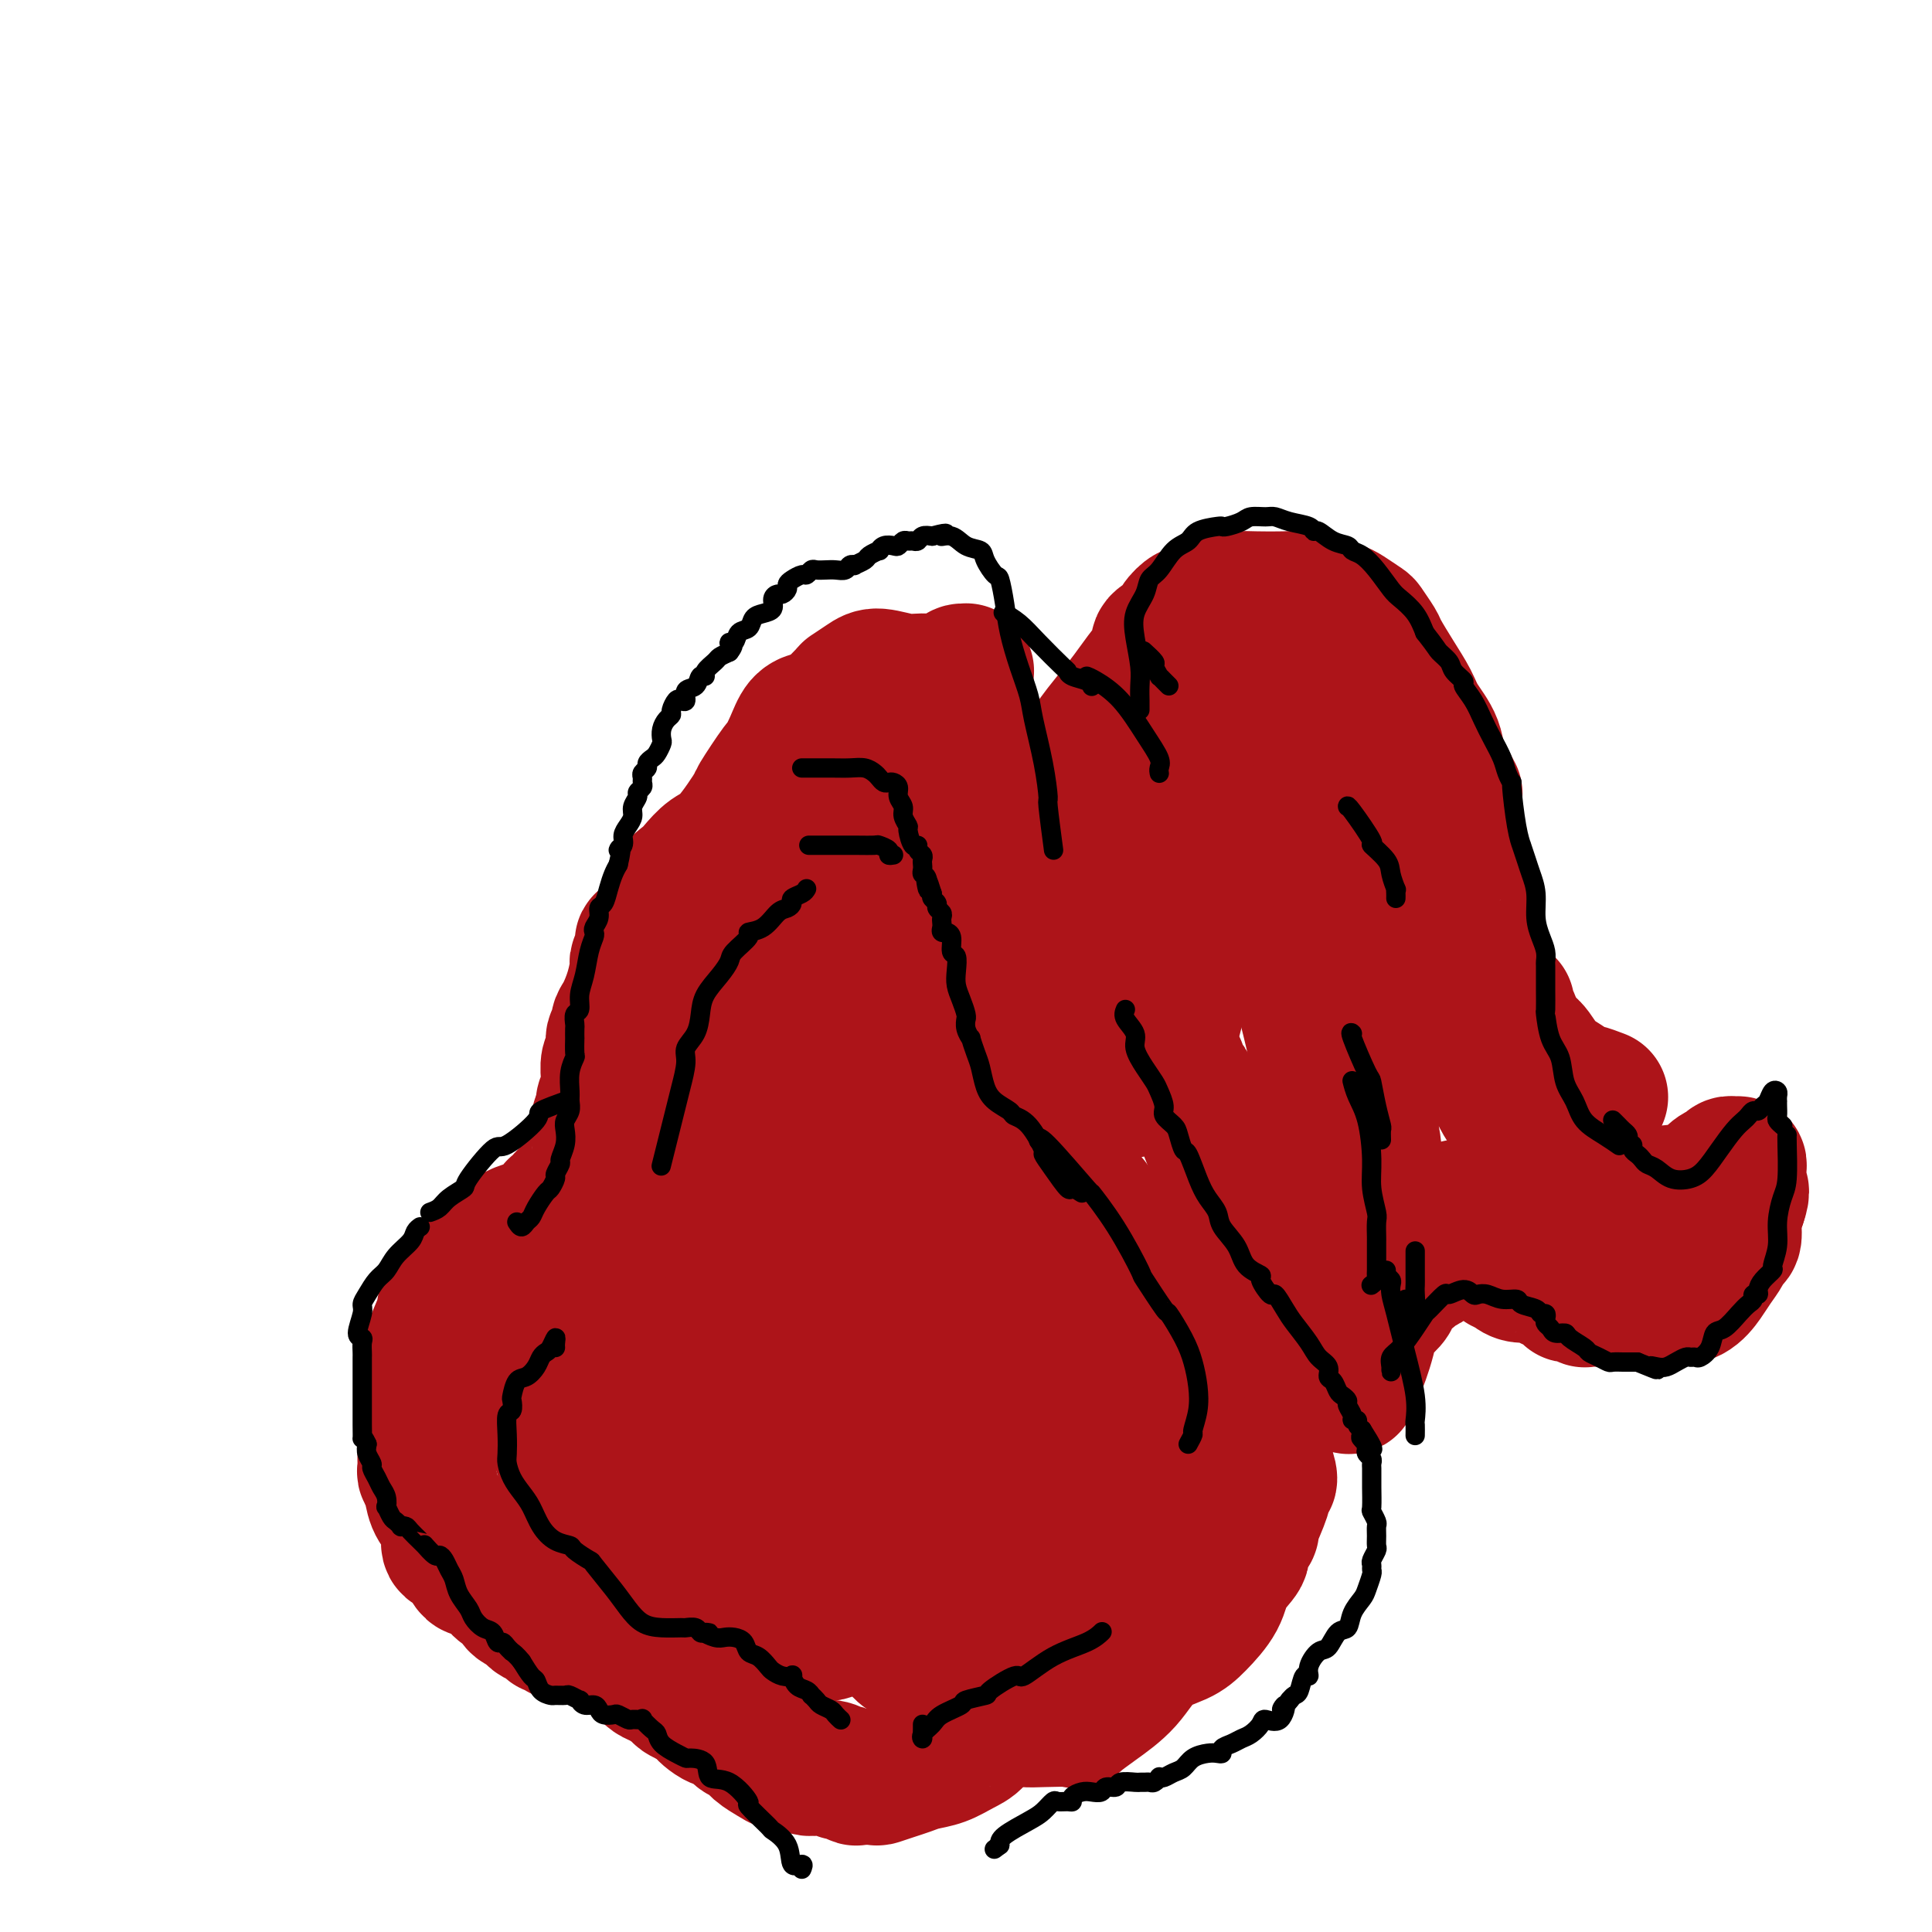 <svg viewBox='0 0 400 400' version='1.1' xmlns='http://www.w3.org/2000/svg' xmlns:xlink='http://www.w3.org/1999/xlink'><g fill='none' stroke='rgb(173,20,25)' stroke-width='28' stroke-linecap='round' stroke-linejoin='round'><path d='M166,158c0.873,-0.137 1.746,-0.274 2,-1c0.254,-0.726 -0.112,-2.041 0,-3c0.112,-0.959 0.704,-1.563 1,-2c0.296,-0.437 0.298,-0.709 0,-1c-0.298,-0.291 -0.897,-0.602 -1,-1c-0.103,-0.398 0.288,-0.883 0,-1c-0.288,-0.117 -1.255,0.135 -2,1c-0.745,0.865 -1.267,2.345 -2,4c-0.733,1.655 -1.676,3.487 -2,4c-0.324,0.513 -0.029,-0.292 -1,1c-0.971,1.292 -3.209,4.682 -4,6c-0.791,1.318 -0.136,0.565 -1,2c-0.864,1.435 -3.246,5.057 -5,7c-1.754,1.943 -2.878,2.208 -4,3c-1.122,0.792 -2.241,2.113 -3,3c-0.759,0.887 -1.159,1.342 -2,2c-0.841,0.658 -2.124,1.520 -3,3c-0.876,1.480 -1.344,3.579 -2,5c-0.656,1.421 -1.500,2.164 -2,3c-0.500,0.836 -0.655,1.765 -1,2c-0.345,0.235 -0.879,-0.224 -1,0c-0.121,0.224 0.171,1.131 0,2c-0.171,0.869 -0.806,1.699 -1,2c-0.194,0.301 0.054,0.074 0,1c-0.054,0.926 -0.411,3.006 -1,5c-0.589,1.994 -1.411,3.903 -2,5c-0.589,1.097 -0.946,1.381 -1,2c-0.054,0.619 0.196,1.574 0,2c-0.196,0.426 -0.837,0.323 -1,1c-0.163,0.677 0.154,2.135 0,3c-0.154,0.865 -0.777,1.138 -1,2c-0.223,0.862 -0.046,2.314 0,3c0.046,0.686 -0.039,0.607 0,1c0.039,0.393 0.203,1.260 0,2c-0.203,0.740 -0.772,1.354 -1,2c-0.228,0.646 -0.114,1.323 0,2'/><path d='M125,230c-1.177,5.897 -0.119,3.139 0,2c0.119,-1.139 -0.700,-0.658 -1,0c-0.300,0.658 -0.083,1.493 0,2c0.083,0.507 0.030,0.687 0,1c-0.030,0.313 -0.036,0.760 0,1c0.036,0.240 0.115,0.274 0,1c-0.115,0.726 -0.425,2.145 -1,3c-0.575,0.855 -1.415,1.145 -2,2c-0.585,0.855 -0.916,2.275 -1,3c-0.084,0.725 0.079,0.754 0,1c-0.079,0.246 -0.400,0.710 -1,1c-0.600,0.290 -1.480,0.406 -2,1c-0.520,0.594 -0.681,1.664 -1,2c-0.319,0.336 -0.797,-0.064 -1,0c-0.203,0.064 -0.132,0.591 0,1c0.132,0.409 0.325,0.701 0,1c-0.325,0.299 -1.169,0.604 -2,1c-0.831,0.396 -1.648,0.884 -2,1c-0.352,0.116 -0.240,-0.140 -1,0c-0.760,0.140 -2.393,0.675 -3,1c-0.607,0.325 -0.189,0.440 -1,1c-0.811,0.560 -2.850,1.566 -4,2c-1.150,0.434 -1.412,0.296 -2,1c-0.588,0.704 -1.501,2.248 -2,3c-0.499,0.752 -0.583,0.710 -1,1c-0.417,0.290 -1.168,0.911 -2,2c-0.832,1.089 -1.745,2.646 -2,3c-0.255,0.354 0.148,-0.494 0,0c-0.148,0.494 -0.849,2.332 -1,3c-0.151,0.668 0.247,0.166 0,1c-0.247,0.834 -1.138,3.002 -2,5c-0.862,1.998 -1.695,3.825 -2,5c-0.305,1.175 -0.082,1.696 0,3c0.082,1.304 0.022,3.389 0,5c-0.022,1.611 -0.006,2.746 0,4c0.006,1.254 0.003,2.627 0,4'/><path d='M88,298c-0.004,3.271 -0.013,3.449 0,4c0.013,0.551 0.048,1.473 0,2c-0.048,0.527 -0.181,0.657 0,1c0.181,0.343 0.674,0.898 1,2c0.326,1.102 0.485,2.752 1,4c0.515,1.248 1.384,2.096 2,3c0.616,0.904 0.977,1.864 1,3c0.023,1.136 -0.294,2.446 0,3c0.294,0.554 1.199,0.350 2,1c0.801,0.650 1.499,2.153 2,3c0.501,0.847 0.807,1.038 1,1c0.193,-0.038 0.274,-0.305 1,0c0.726,0.305 2.096,1.181 3,2c0.904,0.819 1.342,1.581 2,2c0.658,0.419 1.537,0.493 2,1c0.463,0.507 0.509,1.445 1,2c0.491,0.555 1.427,0.727 2,1c0.573,0.273 0.783,0.646 1,1c0.217,0.354 0.440,0.687 1,1c0.560,0.313 1.458,0.606 2,1c0.542,0.394 0.729,0.889 1,1c0.271,0.111 0.625,-0.164 1,0c0.375,0.164 0.770,0.765 1,1c0.230,0.235 0.293,0.104 1,0c0.707,-0.104 2.057,-0.182 3,0c0.943,0.182 1.478,0.626 2,1c0.522,0.374 1.032,0.680 2,1c0.968,0.320 2.395,0.653 3,1c0.605,0.347 0.387,0.708 1,1c0.613,0.292 2.056,0.516 3,1c0.944,0.484 1.390,1.229 2,2c0.610,0.771 1.384,1.568 2,2c0.616,0.432 1.072,0.497 2,1c0.928,0.503 2.327,1.443 3,2c0.673,0.557 0.621,0.731 1,1c0.379,0.269 1.190,0.635 2,1'/><path d='M143,352c7.716,4.671 4.007,2.350 3,2c-1.007,-0.350 0.688,1.271 2,2c1.312,0.729 2.242,0.566 3,1c0.758,0.434 1.344,1.465 2,2c0.656,0.535 1.382,0.573 2,1c0.618,0.427 1.128,1.242 2,2c0.872,0.758 2.105,1.457 3,2c0.895,0.543 1.450,0.929 2,1c0.550,0.071 1.093,-0.173 2,0c0.907,0.173 2.178,0.763 3,1c0.822,0.237 1.194,0.120 2,0c0.806,-0.120 2.045,-0.242 3,0c0.955,0.242 1.626,0.849 2,1c0.374,0.151 0.452,-0.155 1,0c0.548,0.155 1.567,0.771 2,1c0.433,0.229 0.279,0.073 1,0c0.721,-0.073 2.317,-0.061 3,0c0.683,0.061 0.454,0.172 1,0c0.546,-0.172 1.868,-0.627 3,-1c1.132,-0.373 2.075,-0.665 3,-1c0.925,-0.335 1.832,-0.713 3,-1c1.168,-0.287 2.597,-0.484 4,-1c1.403,-0.516 2.781,-1.353 4,-2c1.219,-0.647 2.278,-1.106 3,-2c0.722,-0.894 1.108,-2.225 2,-3c0.892,-0.775 2.290,-0.995 3,-1c0.710,-0.005 0.734,0.206 1,0c0.266,-0.206 0.776,-0.829 1,-1c0.224,-0.171 0.163,0.111 1,0c0.837,-0.111 2.573,-0.614 3,-1c0.427,-0.386 -0.455,-0.654 0,-1c0.455,-0.346 2.248,-0.769 3,-1c0.752,-0.231 0.462,-0.271 1,-1c0.538,-0.729 1.904,-2.148 3,-3c1.096,-0.852 1.923,-1.135 3,-2c1.077,-0.865 2.405,-2.310 3,-3c0.595,-0.690 0.456,-0.626 1,-1c0.544,-0.374 1.772,-1.187 3,-2'/><path d='M230,340c5.201,-3.963 2.702,-2.872 2,-3c-0.702,-0.128 0.393,-1.476 1,-2c0.607,-0.524 0.726,-0.223 1,-1c0.274,-0.777 0.702,-2.631 1,-4c0.298,-1.369 0.465,-2.253 1,-3c0.535,-0.747 1.438,-1.357 2,-2c0.562,-0.643 0.782,-1.318 1,-2c0.218,-0.682 0.433,-1.369 1,-2c0.567,-0.631 1.487,-1.206 2,-2c0.513,-0.794 0.618,-1.809 1,-3c0.382,-1.191 1.042,-2.560 1,-4c-0.042,-1.440 -0.784,-2.951 -1,-4c-0.216,-1.049 0.094,-1.634 0,-2c-0.094,-0.366 -0.593,-0.512 -1,-1c-0.407,-0.488 -0.724,-1.317 -1,-2c-0.276,-0.683 -0.513,-1.219 -1,-2c-0.487,-0.781 -1.225,-1.805 -2,-3c-0.775,-1.195 -1.589,-2.560 -2,-4c-0.411,-1.440 -0.421,-2.954 -1,-4c-0.579,-1.046 -1.727,-1.623 -2,-2c-0.273,-0.377 0.327,-0.553 0,-1c-0.327,-0.447 -1.583,-1.164 -2,-2c-0.417,-0.836 0.006,-1.789 0,-2c-0.006,-0.211 -0.439,0.320 -1,0c-0.561,-0.320 -1.249,-1.492 -2,-2c-0.751,-0.508 -1.563,-0.352 -2,-1c-0.437,-0.648 -0.498,-2.099 -1,-3c-0.502,-0.901 -1.444,-1.253 -2,-2c-0.556,-0.747 -0.726,-1.888 -1,-3c-0.274,-1.112 -0.651,-2.194 -1,-3c-0.349,-0.806 -0.671,-1.337 -1,-2c-0.329,-0.663 -0.666,-1.460 -1,-2c-0.334,-0.540 -0.667,-0.825 -1,-1c-0.333,-0.175 -0.667,-0.239 -1,-1c-0.333,-0.761 -0.667,-2.217 -1,-3c-0.333,-0.783 -0.667,-0.891 -1,-1'/><path d='M215,259c-3.046,-4.927 -0.661,-1.744 0,-1c0.661,0.744 -0.400,-0.952 -1,-2c-0.600,-1.048 -0.738,-1.447 -1,-2c-0.262,-0.553 -0.648,-1.261 -1,-2c-0.352,-0.739 -0.669,-1.508 -1,-2c-0.331,-0.492 -0.676,-0.706 -1,-1c-0.324,-0.294 -0.626,-0.668 -1,-1c-0.374,-0.332 -0.820,-0.624 -1,-1c-0.180,-0.376 -0.095,-0.838 0,-1c0.095,-0.162 0.199,-0.024 0,0c-0.199,0.024 -0.701,-0.066 -1,-1c-0.299,-0.934 -0.396,-2.711 -1,-4c-0.604,-1.289 -1.716,-2.088 -2,-3c-0.284,-0.912 0.260,-1.936 0,-3c-0.260,-1.064 -1.324,-2.166 -2,-3c-0.676,-0.834 -0.966,-1.399 -1,-2c-0.034,-0.601 0.187,-1.239 0,-2c-0.187,-0.761 -0.782,-1.644 -1,-2c-0.218,-0.356 -0.058,-0.183 0,-1c0.058,-0.817 0.015,-2.623 0,-4c-0.015,-1.377 -0.003,-2.324 0,-3c0.003,-0.676 -0.003,-1.081 0,-2c0.003,-0.919 0.015,-2.352 0,-3c-0.015,-0.648 -0.057,-0.511 0,-1c0.057,-0.489 0.212,-1.602 0,-3c-0.212,-1.398 -0.793,-3.079 -1,-5c-0.207,-1.921 -0.041,-4.081 0,-6c0.041,-1.919 -0.041,-3.597 0,-5c0.041,-1.403 0.207,-2.532 0,-4c-0.207,-1.468 -0.788,-3.277 -1,-5c-0.212,-1.723 -0.056,-3.361 0,-4c0.056,-0.639 0.011,-0.277 0,-1c-0.011,-0.723 0.011,-2.529 0,-4c-0.011,-1.471 -0.056,-2.606 0,-3c0.056,-0.394 0.214,-0.046 0,-1c-0.214,-0.954 -0.801,-3.209 -1,-4c-0.199,-0.791 -0.012,-0.118 0,-1c0.012,-0.882 -0.151,-3.319 0,-5c0.151,-1.681 0.618,-2.606 1,-4c0.382,-1.394 0.681,-3.255 1,-5c0.319,-1.745 0.660,-3.372 1,-5'/><path d='M200,147c0.464,-3.741 0.124,-3.092 0,-3c-0.124,0.092 -0.034,-0.371 0,-1c0.034,-0.629 0.010,-1.422 0,-2c-0.010,-0.578 -0.006,-0.940 0,-1c0.006,-0.060 0.014,0.183 0,0c-0.014,-0.183 -0.050,-0.791 0,-1c0.050,-0.209 0.187,-0.018 0,0c-0.187,0.018 -0.698,-0.138 -1,0c-0.302,0.138 -0.395,0.569 -1,1c-0.605,0.431 -1.722,0.863 -3,1c-1.278,0.137 -2.718,-0.022 -4,0c-1.282,0.022 -2.406,0.226 -4,0c-1.594,-0.226 -3.658,-0.882 -5,-1c-1.342,-0.118 -1.963,0.302 -3,1c-1.037,0.698 -2.490,1.674 -3,2c-0.510,0.326 -0.075,0.003 -1,1c-0.925,0.997 -3.208,3.314 -4,4c-0.792,0.686 -0.091,-0.260 -1,1c-0.909,1.260 -3.427,4.727 -5,7c-1.573,2.273 -2.201,3.352 -3,5c-0.799,1.648 -1.768,3.864 -3,6c-1.232,2.136 -2.725,4.193 -4,6c-1.275,1.807 -2.331,3.364 -3,5c-0.669,1.636 -0.950,3.350 -2,6c-1.050,2.650 -2.869,6.236 -4,9c-1.131,2.764 -1.574,4.706 -2,7c-0.426,2.294 -0.836,4.941 -1,6c-0.164,1.059 -0.082,0.529 0,0'/><path d='M205,206c0.196,0.226 0.392,0.453 1,0c0.608,-0.453 1.627,-1.585 2,-3c0.373,-1.415 0.100,-3.112 0,-4c-0.100,-0.888 -0.029,-0.968 0,-1c0.029,-0.032 0.014,-0.016 0,0'/><path d='M204,182c0.008,-0.748 0.016,-1.496 0,-2c-0.016,-0.504 -0.057,-0.765 0,0c0.057,0.765 0.211,2.557 0,4c-0.211,1.443 -0.789,2.536 -1,4c-0.211,1.464 -0.056,3.299 0,4c0.056,0.701 0.014,0.268 0,1c-0.014,0.732 0.000,2.631 0,5c-0.000,2.369 -0.015,5.210 0,8c0.015,2.790 0.060,5.528 1,8c0.940,2.472 2.776,4.676 4,7c1.224,2.324 1.837,4.767 3,7c1.163,2.233 2.878,4.256 4,6c1.122,1.744 1.652,3.211 3,5c1.348,1.789 3.514,3.902 4,5c0.486,1.098 -0.709,1.181 0,2c0.709,0.819 3.323,2.375 4,3c0.677,0.625 -0.584,0.320 0,1c0.584,0.680 3.014,2.345 4,3c0.986,0.655 0.528,0.301 1,1c0.472,0.699 1.873,2.452 3,4c1.127,1.548 1.982,2.893 3,4c1.018,1.107 2.201,1.978 3,3c0.799,1.022 1.213,2.195 2,3c0.787,0.805 1.947,1.242 3,2c1.053,0.758 1.998,1.835 3,3c1.002,1.165 2.061,2.416 3,4c0.939,1.584 1.757,3.500 2,4c0.243,0.500 -0.089,-0.414 0,0c0.089,0.414 0.600,2.158 1,3c0.400,0.842 0.688,0.783 1,1c0.312,0.217 0.647,0.711 1,1c0.353,0.289 0.724,0.373 1,1c0.276,0.627 0.455,1.797 1,3c0.545,1.203 1.454,2.439 2,4c0.546,1.561 0.727,3.446 1,5c0.273,1.554 0.636,2.777 1,4'/><path d='M262,303c1.695,4.685 0.432,3.396 0,3c-0.432,-0.396 -0.033,0.100 0,1c0.033,0.900 -0.300,2.203 -1,4c-0.700,1.797 -1.767,4.086 -2,5c-0.233,0.914 0.368,0.452 0,1c-0.368,0.548 -1.705,2.107 -2,3c-0.295,0.893 0.450,1.121 0,2c-0.450,0.879 -2.097,2.410 -3,4c-0.903,1.590 -1.061,3.239 -2,5c-0.939,1.761 -2.659,3.633 -4,5c-1.341,1.367 -2.304,2.230 -4,3c-1.696,0.770 -4.123,1.446 -6,3c-1.877,1.554 -3.202,3.985 -5,6c-1.798,2.015 -4.069,3.612 -6,5c-1.931,1.388 -3.523,2.566 -4,3c-0.477,0.434 0.159,0.123 -1,0c-1.159,-0.123 -4.115,-0.057 -6,0c-1.885,0.057 -2.701,0.107 -4,0c-1.299,-0.107 -3.083,-0.369 -4,-1c-0.917,-0.631 -0.967,-1.630 -1,-3c-0.033,-1.370 -0.048,-3.111 1,-5c1.048,-1.889 3.158,-3.926 5,-6c1.842,-2.074 3.417,-4.183 4,-5c0.583,-0.817 0.175,-0.340 2,-2c1.825,-1.660 5.883,-5.456 9,-9c3.117,-3.544 5.294,-6.834 6,-8c0.706,-1.166 -0.058,-0.207 1,-2c1.058,-1.793 3.936,-6.339 5,-8c1.064,-1.661 0.312,-0.439 0,-1c-0.312,-0.561 -0.183,-2.907 0,-4c0.183,-1.093 0.422,-0.933 0,-1c-0.422,-0.067 -1.504,-0.360 -3,0c-1.496,0.360 -3.406,1.372 -6,4c-2.594,2.628 -5.872,6.872 -9,11c-3.128,4.128 -6.105,8.141 -10,12c-3.895,3.859 -8.710,7.564 -12,10c-3.290,2.436 -5.057,3.601 -7,4c-1.943,0.399 -4.062,0.030 -5,0c-0.938,-0.030 -0.697,0.277 -1,0c-0.303,-0.277 -1.152,-1.139 -2,-2'/><path d='M185,340c-1.175,-1.284 -0.112,-3.495 2,-7c2.112,-3.505 5.272,-8.305 8,-13c2.728,-4.695 5.022,-9.287 8,-14c2.978,-4.713 6.640,-9.549 10,-14c3.360,-4.451 6.418,-8.516 8,-11c1.582,-2.484 1.689,-3.385 1,-3c-0.689,0.385 -2.175,2.056 -4,5c-1.825,2.944 -3.990,7.159 -5,9c-1.010,1.841 -0.866,1.307 -3,4c-2.134,2.693 -6.545,8.614 -8,11c-1.455,2.386 0.048,1.238 -2,4c-2.048,2.762 -7.647,9.433 -12,14c-4.353,4.567 -7.461,7.031 -10,9c-2.539,1.969 -4.511,3.443 -6,4c-1.489,0.557 -2.496,0.197 -3,-1c-0.504,-1.197 -0.505,-3.231 0,-6c0.505,-2.769 1.514,-6.275 3,-10c1.486,-3.725 3.447,-7.671 4,-9c0.553,-1.329 -0.303,-0.042 1,-3c1.303,-2.958 4.766,-10.163 6,-13c1.234,-2.837 0.239,-1.307 2,-5c1.761,-3.693 6.276,-12.610 8,-16c1.724,-3.390 0.655,-1.254 2,-5c1.345,-3.746 5.103,-13.373 7,-20c1.897,-6.627 1.932,-10.252 2,-13c0.068,-2.748 0.169,-4.617 -1,-5c-1.169,-0.383 -3.606,0.722 -6,3c-2.394,2.278 -4.743,5.730 -8,10c-3.257,4.270 -7.422,9.360 -12,15c-4.578,5.640 -9.568,11.831 -13,17c-3.432,5.169 -5.305,9.318 -7,13c-1.695,3.682 -3.213,6.899 -4,8c-0.787,1.101 -0.843,0.088 -1,0c-0.157,-0.088 -0.413,0.750 0,-1c0.413,-1.750 1.496,-6.086 3,-10c1.504,-3.914 3.430,-7.404 5,-12c1.570,-4.596 2.785,-10.298 4,-16'/><path d='M164,259c2.686,-9.943 3.900,-15.299 6,-22c2.100,-6.701 5.085,-14.746 7,-21c1.915,-6.254 2.758,-10.716 3,-13c0.242,-2.284 -0.119,-2.391 0,-4c0.119,-1.609 0.718,-4.719 1,-6c0.282,-1.281 0.246,-0.734 0,-1c-0.246,-0.266 -0.701,-1.346 -1,-2c-0.299,-0.654 -0.443,-0.884 -1,0c-0.557,0.884 -1.526,2.882 -3,6c-1.474,3.118 -3.454,7.358 -6,13c-2.546,5.642 -5.660,12.687 -9,19c-3.340,6.313 -6.906,11.896 -10,18c-3.094,6.104 -5.715,12.730 -8,17c-2.285,4.270 -4.233,6.184 -6,9c-1.767,2.816 -3.352,6.532 -5,9c-1.648,2.468 -3.357,3.686 -4,4c-0.643,0.314 -0.219,-0.275 0,0c0.219,0.275 0.234,1.415 0,2c-0.234,0.585 -0.718,0.615 0,0c0.718,-0.615 2.636,-1.876 4,-4c1.364,-2.124 2.172,-5.110 3,-7c0.828,-1.890 1.675,-2.682 2,-4c0.325,-1.318 0.129,-3.160 0,-4c-0.129,-0.840 -0.192,-0.676 -1,1c-0.808,1.676 -2.360,4.864 -3,6c-0.640,1.136 -0.368,0.221 -1,2c-0.632,1.779 -2.169,6.252 -3,8c-0.831,1.748 -0.958,0.769 -1,2c-0.042,1.231 -0.001,4.670 0,7c0.001,2.330 -0.038,3.550 1,4c1.038,0.450 3.154,0.128 4,0c0.846,-0.128 0.423,-0.064 0,0'/><path d='M204,170c0.361,-0.032 0.722,-0.064 1,0c0.278,0.064 0.474,0.223 1,1c0.526,0.777 1.381,2.173 2,3c0.619,0.827 1.000,1.085 2,2c1.000,0.915 2.618,2.487 3,3c0.382,0.513 -0.471,-0.034 0,0c0.471,0.034 2.267,0.649 3,1c0.733,0.351 0.405,0.439 1,1c0.595,0.561 2.115,1.595 3,2c0.885,0.405 1.134,0.181 2,1c0.866,0.819 2.348,2.682 4,5c1.652,2.318 3.473,5.090 5,8c1.527,2.910 2.759,5.959 4,9c1.241,3.041 2.492,6.073 4,9c1.508,2.927 3.272,5.747 5,8c1.728,2.253 3.418,3.939 4,5c0.582,1.061 0.055,1.496 1,3c0.945,1.504 3.361,4.075 4,5c0.639,0.925 -0.499,0.202 0,2c0.499,1.798 2.634,6.116 4,9c1.366,2.884 1.963,4.333 2,5c0.037,0.667 -0.484,0.554 0,2c0.484,1.446 1.975,4.453 3,7c1.025,2.547 1.585,4.634 2,6c0.415,1.366 0.685,2.012 1,3c0.315,0.988 0.673,2.317 1,4c0.327,1.683 0.621,3.719 1,5c0.379,1.281 0.843,1.806 1,2c0.157,0.194 0.007,0.058 0,0c-0.007,-0.058 0.130,-0.038 0,0c-0.130,0.038 -0.526,0.095 -1,-1c-0.474,-1.095 -1.024,-3.340 -1,-4c0.024,-0.660 0.622,0.265 0,-1c-0.622,-1.265 -2.466,-4.721 -4,-8c-1.534,-3.279 -2.759,-6.383 -4,-10c-1.241,-3.617 -2.497,-7.748 -4,-12c-1.503,-4.252 -3.251,-8.626 -5,-13'/><path d='M249,232c-3.343,-8.767 -2.700,-7.185 -3,-7c-0.300,0.185 -1.542,-1.027 -2,-2c-0.458,-0.973 -0.131,-1.707 0,-2c0.131,-0.293 0.065,-0.147 0,0'/><path d='M218,177c0.309,1.250 0.619,2.499 1,3c0.381,0.501 0.834,0.252 1,0c0.166,-0.252 0.044,-0.509 0,-1c-0.044,-0.491 -0.012,-1.217 0,-2c0.012,-0.783 0.002,-1.622 0,-2c-0.002,-0.378 0.005,-0.295 0,-1c-0.005,-0.705 -0.020,-2.197 0,-3c0.020,-0.803 0.076,-0.916 0,-2c-0.076,-1.084 -0.285,-3.140 0,-5c0.285,-1.860 1.062,-3.526 2,-5c0.938,-1.474 2.036,-2.758 3,-4c0.964,-1.242 1.794,-2.444 3,-4c1.206,-1.556 2.790,-3.466 4,-5c1.210,-1.534 2.048,-2.690 3,-4c0.952,-1.310 2.019,-2.773 3,-4c0.981,-1.227 1.878,-2.218 2,-3c0.122,-0.782 -0.530,-1.357 0,-2c0.530,-0.643 2.244,-1.356 3,-2c0.756,-0.644 0.555,-1.220 1,-2c0.445,-0.780 1.537,-1.764 2,-2c0.463,-0.236 0.297,0.277 1,0c0.703,-0.277 2.273,-1.343 4,-2c1.727,-0.657 3.610,-0.905 5,-1c1.390,-0.095 2.288,-0.036 4,0c1.712,0.036 4.239,0.050 6,0c1.761,-0.050 2.756,-0.164 4,0c1.244,0.164 2.738,0.605 4,1c1.262,0.395 2.293,0.743 3,1c0.707,0.257 1.091,0.423 2,1c0.909,0.577 2.343,1.567 3,2c0.657,0.433 0.536,0.310 1,1c0.464,0.690 1.512,2.192 2,3c0.488,0.808 0.414,0.921 1,2c0.586,1.079 1.830,3.125 3,5c1.170,1.875 2.267,3.580 3,5c0.733,1.420 1.104,2.556 2,4c0.896,1.444 2.318,3.196 3,5c0.682,1.804 0.623,3.658 1,5c0.377,1.342 1.188,2.171 2,3'/><path d='M300,162c2.720,5.037 0.519,1.131 0,1c-0.519,-0.131 0.644,3.513 1,5c0.356,1.487 -0.094,0.817 0,2c0.094,1.183 0.733,4.220 1,5c0.267,0.780 0.161,-0.697 0,0c-0.161,0.697 -0.379,3.568 0,5c0.379,1.432 1.355,1.425 2,2c0.645,0.575 0.960,1.731 1,3c0.040,1.269 -0.194,2.650 0,4c0.194,1.350 0.815,2.668 1,4c0.185,1.332 -0.067,2.676 0,4c0.067,1.324 0.454,2.628 1,4c0.546,1.372 1.252,2.813 2,4c0.748,1.187 1.539,2.120 2,3c0.461,0.880 0.591,1.705 1,3c0.409,1.295 1.098,3.059 2,4c0.902,0.941 2.018,1.060 3,2c0.982,0.940 1.829,2.700 3,4c1.171,1.300 2.665,2.138 4,3c1.335,0.862 2.513,1.746 3,2c0.487,0.254 0.285,-0.124 1,0c0.715,0.124 2.347,0.750 3,1c0.653,0.250 0.326,0.125 0,0'/><path d='M269,281c0.316,0.008 0.632,0.015 1,0c0.368,-0.015 0.789,-0.053 1,0c0.211,0.053 0.213,0.196 1,1c0.787,0.804 2.360,2.270 3,3c0.640,0.730 0.347,0.726 1,1c0.653,0.274 2.252,0.828 3,1c0.748,0.172 0.645,-0.037 1,-1c0.355,-0.963 1.168,-2.679 2,-5c0.832,-2.321 1.683,-5.245 2,-8c0.317,-2.755 0.099,-5.339 0,-7c-0.099,-1.661 -0.079,-2.400 0,-3c0.079,-0.600 0.217,-1.062 0,-1c-0.217,0.062 -0.787,0.649 -1,1c-0.213,0.351 -0.068,0.465 0,1c0.068,0.535 0.058,1.490 0,2c-0.058,0.510 -0.166,0.575 0,1c0.166,0.425 0.605,1.210 1,2c0.395,0.790 0.747,1.585 1,2c0.253,0.415 0.408,0.452 1,0c0.592,-0.452 1.623,-1.391 2,-2c0.377,-0.609 0.101,-0.889 0,-2c-0.101,-1.111 -0.027,-3.054 0,-4c0.027,-0.946 0.007,-0.896 0,-1c-0.007,-0.104 0.000,-0.362 0,-1c-0.000,-0.638 -0.007,-1.657 0,-2c0.007,-0.343 0.030,-0.010 0,0c-0.030,0.010 -0.111,-0.301 0,0c0.111,0.301 0.416,1.216 1,2c0.584,0.784 1.447,1.439 2,2c0.553,0.561 0.794,1.029 1,1c0.206,-0.029 0.375,-0.554 1,-1c0.625,-0.446 1.707,-0.812 2,-1c0.293,-0.188 -0.202,-0.196 0,-1c0.202,-0.804 1.101,-2.402 2,-4'/><path d='M297,257c0.780,-0.866 -0.269,-0.031 0,-1c0.269,-0.969 1.855,-3.744 3,-5c1.145,-1.256 1.850,-0.995 2,-1c0.150,-0.005 -0.254,-0.277 0,0c0.254,0.277 1.167,1.101 2,2c0.833,0.899 1.586,1.872 2,3c0.414,1.128 0.488,2.411 1,3c0.512,0.589 1.461,0.483 2,1c0.539,0.517 0.669,1.658 1,2c0.331,0.342 0.864,-0.115 1,0c0.136,0.115 -0.126,0.800 0,1c0.126,0.200 0.638,-0.087 1,0c0.362,0.087 0.572,0.548 1,1c0.428,0.452 1.074,0.894 2,1c0.926,0.106 2.133,-0.126 3,0c0.867,0.126 1.393,0.608 2,1c0.607,0.392 1.294,0.692 2,1c0.706,0.308 1.433,0.622 2,1c0.567,0.378 0.976,0.819 1,1c0.024,0.181 -0.338,0.101 0,0c0.338,-0.101 1.374,-0.223 2,0c0.626,0.223 0.842,0.791 1,1c0.158,0.209 0.258,0.060 1,0c0.742,-0.060 2.127,-0.029 3,0c0.873,0.029 1.233,0.057 2,0c0.767,-0.057 1.941,-0.199 3,0c1.059,0.199 2.003,0.738 3,1c0.997,0.262 2.049,0.247 3,0c0.951,-0.247 1.803,-0.727 3,-1c1.197,-0.273 2.740,-0.340 4,-1c1.260,-0.660 2.236,-1.915 3,-3c0.764,-1.085 1.314,-2.002 2,-3c0.686,-0.998 1.507,-2.077 2,-3c0.493,-0.923 0.658,-1.691 1,-2c0.342,-0.309 0.861,-0.160 1,-1c0.139,-0.840 -0.103,-2.669 0,-4c0.103,-1.331 0.552,-2.166 1,-3'/><path d='M360,249c1.082,-3.061 0.287,-2.715 0,-3c-0.287,-0.285 -0.066,-1.202 0,-2c0.066,-0.798 -0.023,-1.478 0,-2c0.023,-0.522 0.159,-0.885 0,-1c-0.159,-0.115 -0.613,0.018 -1,0c-0.387,-0.018 -0.707,-0.188 -1,0c-0.293,0.188 -0.559,0.733 -1,1c-0.441,0.267 -1.056,0.255 -2,1c-0.944,0.745 -2.216,2.247 -4,3c-1.784,0.753 -4.079,0.755 -6,1c-1.921,0.245 -3.468,0.731 -4,1c-0.532,0.269 -0.049,0.320 -1,0c-0.951,-0.320 -3.337,-1.011 -5,-2c-1.663,-0.989 -2.602,-2.277 -3,-3c-0.398,-0.723 -0.255,-0.882 -1,-2c-0.745,-1.118 -2.377,-3.195 -3,-4c-0.623,-0.805 -0.236,-0.338 -1,-1c-0.764,-0.662 -2.681,-2.454 -4,-4c-1.319,-1.546 -2.042,-2.848 -3,-4c-0.958,-1.152 -2.152,-2.155 -3,-4c-0.848,-1.845 -1.352,-4.533 -2,-7c-0.648,-2.467 -1.442,-4.713 -2,-6c-0.558,-1.287 -0.881,-1.616 -1,-2c-0.119,-0.384 -0.034,-0.824 0,-1c0.034,-0.176 0.017,-0.088 0,0'/><path d='M320,239c-0.603,-0.489 -1.206,-0.978 -2,-2c-0.794,-1.022 -1.779,-2.575 -3,-4c-1.221,-1.425 -2.677,-2.720 -4,-5c-1.323,-2.280 -2.511,-5.545 -3,-7c-0.489,-1.455 -0.277,-1.099 -1,-3c-0.723,-1.901 -2.382,-6.060 -4,-10c-1.618,-3.940 -3.196,-7.662 -4,-9c-0.804,-1.338 -0.833,-0.290 -2,-2c-1.167,-1.710 -3.473,-6.176 -4,-8c-0.527,-1.824 0.725,-1.006 0,-3c-0.725,-1.994 -3.428,-6.801 -5,-10c-1.572,-3.199 -2.012,-4.790 -3,-7c-0.988,-2.210 -2.523,-5.040 -4,-7c-1.477,-1.960 -2.895,-3.049 -4,-4c-1.105,-0.951 -1.897,-1.763 -3,-2c-1.103,-0.237 -2.519,0.101 -3,1c-0.481,0.899 -0.029,2.361 0,6c0.029,3.639 -0.366,9.456 0,15c0.366,5.544 1.492,10.814 3,17c1.508,6.186 3.397,13.289 4,16c0.603,2.711 -0.080,1.030 1,5c1.080,3.970 3.924,13.591 5,19c1.076,5.409 0.386,6.606 0,8c-0.386,1.394 -0.468,2.985 -1,2c-0.532,-0.985 -1.514,-4.545 -3,-8c-1.486,-3.455 -3.475,-6.806 -5,-11c-1.525,-4.194 -2.586,-9.232 -4,-15c-1.414,-5.768 -3.181,-12.266 -5,-18c-1.819,-5.734 -3.689,-10.706 -4,-13c-0.311,-2.294 0.937,-1.912 0,-4c-0.937,-2.088 -4.059,-6.645 -5,-9c-0.941,-2.355 0.297,-2.507 0,-4c-0.297,-1.493 -2.131,-4.328 -3,-6c-0.869,-1.672 -0.772,-2.181 -1,-2c-0.228,0.181 -0.779,1.052 -1,3c-0.221,1.948 -0.110,4.974 0,8'/><path d='M252,166c-0.413,3.398 -0.447,7.394 -1,12c-0.553,4.606 -1.626,9.823 -2,12c-0.374,2.177 -0.048,1.315 -1,4c-0.952,2.685 -3.182,8.919 -4,12c-0.818,3.081 -0.223,3.010 -1,5c-0.777,1.990 -2.927,6.041 -4,8c-1.073,1.959 -1.070,1.825 -2,3c-0.930,1.175 -2.793,3.658 -4,4c-1.207,0.342 -1.759,-1.458 -3,-4c-1.241,-2.542 -3.170,-5.828 -4,-10c-0.830,-4.172 -0.561,-9.231 -1,-14c-0.439,-4.769 -1.584,-9.247 -2,-13c-0.416,-3.753 -0.101,-6.780 0,-10c0.101,-3.220 -0.013,-6.631 0,-9c0.013,-2.369 0.152,-3.694 0,-4c-0.152,-0.306 -0.594,0.409 -1,2c-0.406,1.591 -0.776,4.059 -2,7c-1.224,2.941 -3.303,6.356 -5,10c-1.697,3.644 -3.013,7.516 -5,11c-1.987,3.484 -4.645,6.580 -7,9c-2.355,2.420 -4.406,4.166 -6,5c-1.594,0.834 -2.731,0.758 -4,-1c-1.269,-1.758 -2.669,-5.197 -4,-8c-1.331,-2.803 -2.591,-4.970 -3,-6c-0.409,-1.030 0.034,-0.922 0,-3c-0.034,-2.078 -0.544,-6.340 -1,-8c-0.456,-1.660 -0.858,-0.718 -1,-2c-0.142,-1.282 -0.024,-4.789 0,-6c0.024,-1.211 -0.046,-0.125 0,-1c0.046,-0.875 0.209,-3.709 0,-5c-0.209,-1.291 -0.789,-1.037 -1,0c-0.211,1.037 -0.054,2.859 -1,6c-0.946,3.141 -2.994,7.601 -5,12c-2.006,4.399 -3.971,8.736 -6,14c-2.029,5.264 -4.123,11.456 -7,17c-2.877,5.544 -6.536,10.441 -9,14c-2.464,3.559 -3.732,5.779 -5,8'/><path d='M150,237c-2.619,3.623 -2.166,1.682 -3,3c-0.834,1.318 -2.956,5.896 -5,8c-2.044,2.104 -4.012,1.733 -5,2c-0.988,0.267 -0.997,1.173 -1,0c-0.003,-1.173 0.001,-4.423 1,-9c0.999,-4.577 2.992,-10.481 4,-16c1.008,-5.519 1.029,-10.653 1,-14c-0.029,-3.347 -0.108,-4.907 0,-6c0.108,-1.093 0.405,-1.717 0,-2c-0.405,-0.283 -1.511,-0.224 -2,0c-0.489,0.224 -0.362,0.612 -1,1c-0.638,0.388 -2.040,0.775 -5,8c-2.960,7.225 -7.476,21.288 -10,30c-2.524,8.712 -3.054,12.073 -4,16c-0.946,3.927 -2.308,8.422 -3,12c-0.692,3.578 -0.713,6.241 -1,8c-0.287,1.759 -0.840,2.615 -1,3c-0.160,0.385 0.072,0.299 0,0c-0.072,-0.299 -0.448,-0.809 0,-2c0.448,-1.191 1.722,-3.061 2,-4c0.278,-0.939 -0.438,-0.947 0,-2c0.438,-1.053 2.031,-3.150 3,-5c0.969,-1.850 1.314,-3.451 2,-4c0.686,-0.549 1.713,-0.046 2,2c0.287,2.046 -0.167,5.634 0,10c0.167,4.366 0.954,9.509 2,14c1.046,4.491 2.351,8.328 4,12c1.649,3.672 3.643,7.177 6,10c2.357,2.823 5.078,4.963 6,6c0.922,1.037 0.046,0.969 1,2c0.954,1.031 3.738,3.159 5,4c1.262,0.841 1.004,0.396 2,1c0.996,0.604 3.248,2.259 4,3c0.752,0.741 0.006,0.570 1,1c0.994,0.430 3.729,1.462 5,2c1.271,0.538 1.077,0.582 1,0c-0.077,-0.582 -0.039,-1.791 0,-3'/><path d='M161,328c0.187,-1.779 0.154,-4.725 0,-7c-0.154,-2.275 -0.429,-3.878 -1,-6c-0.571,-2.122 -1.438,-4.763 -2,-6c-0.562,-1.237 -0.819,-1.071 -2,-2c-1.181,-0.929 -3.286,-2.955 -4,-4c-0.714,-1.045 -0.036,-1.110 -1,-2c-0.964,-0.890 -3.569,-2.606 -5,-3c-1.431,-0.394 -1.688,0.533 -3,0c-1.312,-0.533 -3.680,-2.526 -6,-4c-2.320,-1.474 -4.594,-2.430 -6,-4c-1.406,-1.570 -1.946,-3.753 -3,-5c-1.054,-1.247 -2.623,-1.556 -4,-2c-1.377,-0.444 -2.563,-1.022 -4,-1c-1.437,0.022 -3.124,0.645 -4,2c-0.876,1.355 -0.942,3.444 -1,6c-0.058,2.556 -0.109,5.580 0,7c0.109,1.420 0.379,1.238 1,3c0.621,1.762 1.595,5.470 2,7c0.405,1.530 0.243,0.882 1,3c0.757,2.118 2.433,7.003 5,10c2.567,2.997 6.025,4.107 9,5c2.975,0.893 5.466,1.569 8,2c2.534,0.431 5.110,0.616 7,1c1.890,0.384 3.095,0.966 4,1c0.905,0.034 1.510,-0.479 2,0c0.490,0.479 0.863,1.950 1,3c0.137,1.050 0.037,1.679 0,2c-0.037,0.321 -0.010,0.333 0,1c0.010,0.667 0.003,1.987 0,3c-0.003,1.013 -0.001,1.718 0,2c0.001,0.282 0.000,0.141 0,0'/><path d='M270,149c-0.339,-0.514 -0.678,-1.027 -1,-2c-0.322,-0.973 -0.627,-2.405 -1,-3c-0.373,-0.595 -0.815,-0.352 -1,0c-0.185,0.352 -0.112,0.814 0,1c0.112,0.186 0.264,0.096 0,0c-0.264,-0.096 -0.944,-0.197 -2,-1c-1.056,-0.803 -2.488,-2.308 -3,-3c-0.512,-0.692 -0.103,-0.571 -1,-1c-0.897,-0.429 -3.099,-1.408 -5,-2c-1.901,-0.592 -3.502,-0.797 -5,0c-1.498,0.797 -2.894,2.597 -4,6c-1.106,3.403 -1.922,8.408 -3,13c-1.078,4.592 -2.419,8.772 -3,13c-0.581,4.228 -0.403,8.504 -1,13c-0.597,4.496 -1.968,9.210 -3,12c-1.032,2.790 -1.723,3.654 -2,4c-0.277,0.346 -0.138,0.173 0,0'/></g>
<g fill='none' stroke='rgb(0,0,0)' stroke-width='4' stroke-linecap='round' stroke-linejoin='round'><path d='M224,247c-0.806,-0.519 -1.611,-1.038 -2,-1c-0.389,0.038 -0.361,0.634 -1,0c-0.639,-0.634 -1.944,-2.499 -3,-4c-1.056,-1.501 -1.864,-2.639 -2,-3c-0.136,-0.361 0.399,0.056 0,-1c-0.399,-1.056 -1.732,-3.583 -3,-5c-1.268,-1.417 -2.472,-1.723 -3,-2c-0.528,-0.277 -0.379,-0.523 -1,-1c-0.621,-0.477 -2.013,-1.183 -3,-2c-0.987,-0.817 -1.570,-1.744 -2,-3c-0.430,-1.256 -0.707,-2.839 -1,-4c-0.293,-1.161 -0.600,-1.898 -1,-3c-0.400,-1.102 -0.892,-2.568 -1,-3c-0.108,-0.432 0.168,0.170 0,0c-0.168,-0.170 -0.780,-1.112 -1,-2c-0.220,-0.888 -0.049,-1.721 0,-2c0.049,-0.279 -0.026,-0.002 0,0c0.026,0.002 0.152,-0.269 0,-1c-0.152,-0.731 -0.581,-1.920 -1,-3c-0.419,-1.080 -0.829,-2.051 -1,-3c-0.171,-0.949 -0.102,-1.876 0,-3c0.102,-1.124 0.239,-2.445 0,-3c-0.239,-0.555 -0.852,-0.344 -1,-1c-0.148,-0.656 0.171,-2.179 0,-3c-0.171,-0.821 -0.830,-0.941 -1,-1c-0.170,-0.059 0.150,-0.057 0,0c-0.150,0.057 -0.771,0.170 -1,0c-0.229,-0.170 -0.065,-0.623 0,-1c0.065,-0.377 0.033,-0.678 0,-1c-0.033,-0.322 -0.065,-0.664 0,-1c0.065,-0.336 0.227,-0.668 0,-1c-0.227,-0.332 -0.844,-0.666 -1,-1c-0.156,-0.334 0.150,-0.667 0,-1c-0.150,-0.333 -0.757,-0.667 -1,-1c-0.243,-0.333 -0.121,-0.667 0,-1'/><path d='M193,185c-1.944,-6.306 -1.306,-2.071 -1,-1c0.306,1.071 0.278,-1.022 0,-2c-0.278,-0.978 -0.805,-0.839 -1,-1c-0.195,-0.161 -0.056,-0.620 0,-1c0.056,-0.380 0.030,-0.681 0,-1c-0.030,-0.319 -0.063,-0.657 0,-1c0.063,-0.343 0.223,-0.691 0,-1c-0.223,-0.309 -0.829,-0.579 -1,-1c-0.171,-0.421 0.094,-0.994 0,-1c-0.094,-0.006 -0.546,0.557 -1,0c-0.454,-0.557 -0.910,-2.232 -1,-3c-0.090,-0.768 0.187,-0.629 0,-1c-0.187,-0.371 -0.838,-1.252 -1,-2c-0.162,-0.748 0.164,-1.364 0,-2c-0.164,-0.636 -0.817,-1.294 -1,-2c-0.183,-0.706 0.106,-1.460 0,-2c-0.106,-0.540 -0.605,-0.865 -1,-1c-0.395,-0.135 -0.685,-0.078 -1,0c-0.315,0.078 -0.653,0.179 -1,0c-0.347,-0.179 -0.702,-0.636 -1,-1c-0.298,-0.364 -0.539,-0.633 -1,-1c-0.461,-0.367 -1.143,-0.830 -2,-1c-0.857,-0.170 -1.890,-0.045 -3,0c-1.110,0.045 -2.298,0.012 -4,0c-1.702,-0.012 -3.920,-0.003 -5,0c-1.080,0.003 -1.023,0.001 -1,0c0.023,-0.001 0.011,-0.000 0,0'/><path d='M185,177c-0.482,0.083 -0.965,0.166 -1,0c-0.035,-0.166 0.377,-0.580 0,-1c-0.377,-0.420 -1.541,-0.845 -2,-1c-0.459,-0.155 -0.211,-0.042 -1,0c-0.789,0.042 -2.613,0.011 -4,0c-1.387,-0.011 -2.335,-0.003 -4,0c-1.665,0.003 -4.047,0.001 -5,0c-0.953,-0.001 -0.476,-0.000 0,0'/><path d='M167,184c-0.191,0.332 -0.382,0.664 -1,1c-0.618,0.336 -1.662,0.675 -2,1c-0.338,0.325 0.031,0.637 0,1c-0.031,0.363 -0.461,0.778 -1,1c-0.539,0.222 -1.189,0.251 -2,1c-0.811,0.749 -1.785,2.216 -3,3c-1.215,0.784 -2.670,0.884 -3,1c-0.330,0.116 0.465,0.250 0,1c-0.465,0.750 -2.191,2.118 -3,3c-0.809,0.882 -0.702,1.278 -1,2c-0.298,0.722 -1.002,1.768 -2,3c-0.998,1.232 -2.291,2.649 -3,4c-0.709,1.351 -0.834,2.637 -1,4c-0.166,1.363 -0.373,2.804 -1,4c-0.627,1.196 -1.674,2.147 -2,3c-0.326,0.853 0.067,1.609 0,3c-0.067,1.391 -0.596,3.417 -1,5c-0.404,1.583 -0.683,2.722 -1,4c-0.317,1.278 -0.673,2.693 -1,4c-0.327,1.307 -0.627,2.506 -1,4c-0.373,1.494 -0.821,3.284 -1,4c-0.179,0.716 -0.090,0.358 0,0'/><path d='M115,279c-0.024,-0.256 -0.048,-0.511 0,-1c0.048,-0.489 0.168,-1.211 0,-1c-0.168,0.211 -0.625,1.356 -1,2c-0.375,0.644 -0.667,0.786 -1,1c-0.333,0.214 -0.706,0.499 -1,1c-0.294,0.501 -0.510,1.218 -1,2c-0.490,0.782 -1.255,1.628 -2,2c-0.745,0.372 -1.471,0.268 -2,1c-0.529,0.732 -0.860,2.299 -1,3c-0.140,0.701 -0.090,0.538 0,1c0.090,0.462 0.220,1.551 0,2c-0.220,0.449 -0.789,0.259 -1,1c-0.211,0.741 -0.065,2.414 0,4c0.065,1.586 0.048,3.084 0,4c-0.048,0.916 -0.127,1.249 0,2c0.127,0.751 0.459,1.921 1,3c0.541,1.079 1.291,2.068 2,3c0.709,0.932 1.378,1.807 2,3c0.622,1.193 1.197,2.706 2,4c0.803,1.294 1.834,2.371 3,3c1.166,0.629 2.469,0.811 3,1c0.531,0.189 0.291,0.385 1,1c0.709,0.615 2.366,1.650 3,2c0.634,0.350 0.244,0.017 1,1c0.756,0.983 2.658,3.283 4,5c1.342,1.717 2.123,2.853 3,4c0.877,1.147 1.849,2.306 3,3c1.151,0.694 2.479,0.922 4,1c1.521,0.078 3.233,0.007 4,0c0.767,-0.007 0.587,0.050 1,0c0.413,-0.050 1.419,-0.206 2,0c0.581,0.206 0.737,0.773 1,1c0.263,0.227 0.631,0.113 1,0'/><path d='M146,338c1.916,0.249 0.205,-0.127 0,0c-0.205,0.127 1.096,0.759 2,1c0.904,0.241 1.411,0.091 2,0c0.589,-0.091 1.261,-0.123 2,0c0.739,0.123 1.545,0.400 2,1c0.455,0.600 0.558,1.523 1,2c0.442,0.477 1.222,0.506 2,1c0.778,0.494 1.553,1.451 2,2c0.447,0.549 0.567,0.690 1,1c0.433,0.310 1.180,0.790 2,1c0.820,0.210 1.712,0.151 2,0c0.288,-0.151 -0.029,-0.395 0,0c0.029,0.395 0.403,1.429 1,2c0.597,0.571 1.416,0.678 2,1c0.584,0.322 0.934,0.860 1,1c0.066,0.140 -0.151,-0.117 0,0c0.151,0.117 0.671,0.610 1,1c0.329,0.390 0.467,0.679 1,1c0.533,0.321 1.463,0.674 2,1c0.537,0.326 0.683,0.626 1,1c0.317,0.374 0.805,0.821 1,1c0.195,0.179 0.098,0.089 0,0'/><path d='M166,387c0.221,-0.519 0.442,-1.039 0,-1c-0.442,0.039 -1.546,0.636 -2,0c-0.454,-0.636 -0.259,-2.506 -1,-4c-0.741,-1.494 -2.420,-2.611 -3,-3c-0.580,-0.389 -0.061,-0.049 -1,-1c-0.939,-0.951 -3.335,-3.193 -4,-4c-0.665,-0.807 0.399,-0.178 0,-1c-0.399,-0.822 -2.263,-3.095 -4,-4c-1.737,-0.905 -3.346,-0.441 -4,-1c-0.654,-0.559 -0.354,-2.141 -1,-3c-0.646,-0.859 -2.239,-0.994 -3,-1c-0.761,-0.006 -0.689,0.116 -1,0c-0.311,-0.116 -1.006,-0.469 -2,-1c-0.994,-0.531 -2.289,-1.238 -3,-2c-0.711,-0.762 -0.839,-1.577 -1,-2c-0.161,-0.423 -0.357,-0.452 -1,-1c-0.643,-0.548 -1.735,-1.615 -2,-2c-0.265,-0.385 0.295,-0.089 0,0c-0.295,0.089 -1.445,-0.028 -2,0c-0.555,0.028 -0.516,0.201 -1,0c-0.484,-0.201 -1.491,-0.776 -2,-1c-0.509,-0.224 -0.521,-0.097 -1,0c-0.479,0.097 -1.425,0.166 -2,0c-0.575,-0.166 -0.779,-0.565 -1,-1c-0.221,-0.435 -0.459,-0.905 -1,-1c-0.541,-0.095 -1.387,0.185 -2,0c-0.613,-0.185 -0.994,-0.834 -1,-1c-0.006,-0.166 0.364,0.152 0,0c-0.364,-0.152 -1.463,-0.775 -2,-1c-0.537,-0.225 -0.511,-0.053 -1,0c-0.489,0.053 -1.492,-0.012 -2,0c-0.508,0.012 -0.520,0.100 -1,0c-0.480,-0.100 -1.428,-0.388 -2,-1c-0.572,-0.612 -0.769,-1.549 -1,-2c-0.231,-0.451 -0.494,-0.414 -1,-1c-0.506,-0.586 -1.253,-1.793 -2,-3'/><path d='M108,344c-1.085,-1.393 -1.796,-1.874 -2,-2c-0.204,-0.126 0.101,0.103 0,0c-0.101,-0.103 -0.607,-0.537 -1,-1c-0.393,-0.463 -0.673,-0.953 -1,-1c-0.327,-0.047 -0.703,0.350 -1,0c-0.297,-0.350 -0.517,-1.447 -1,-2c-0.483,-0.553 -1.229,-0.560 -2,-1c-0.771,-0.440 -1.569,-1.311 -2,-2c-0.431,-0.689 -0.497,-1.196 -1,-2c-0.503,-0.804 -1.445,-1.904 -2,-3c-0.555,-1.096 -0.725,-2.186 -1,-3c-0.275,-0.814 -0.656,-1.350 -1,-2c-0.344,-0.650 -0.652,-1.413 -1,-2c-0.348,-0.587 -0.736,-0.996 -1,-1c-0.264,-0.004 -0.403,0.399 -1,0c-0.597,-0.399 -1.651,-1.599 -2,-2c-0.349,-0.401 0.008,-0.003 0,0c-0.008,0.003 -0.379,-0.391 -1,-1c-0.621,-0.609 -1.490,-1.435 -2,-2c-0.510,-0.565 -0.661,-0.871 -1,-1c-0.339,-0.129 -0.865,-0.081 -1,0c-0.135,0.081 0.121,0.195 0,0c-0.121,-0.195 -0.620,-0.699 -1,-1c-0.380,-0.301 -0.641,-0.398 -1,-1c-0.359,-0.602 -0.817,-1.708 -1,-2c-0.183,-0.292 -0.092,0.230 0,0c0.092,-0.230 0.183,-1.213 0,-2c-0.183,-0.787 -0.641,-1.380 -1,-2c-0.359,-0.620 -0.618,-1.268 -1,-2c-0.382,-0.732 -0.886,-1.547 -1,-2c-0.114,-0.453 0.162,-0.545 0,-1c-0.162,-0.455 -0.760,-1.273 -1,-2c-0.240,-0.727 -0.120,-1.364 0,-2'/><path d='M76,299c-1.155,-2.559 -1.041,-0.957 -1,-1c0.041,-0.043 0.011,-1.731 0,-3c-0.011,-1.269 -0.003,-2.119 0,-3c0.003,-0.881 0.001,-1.793 0,-3c-0.001,-1.207 -0.001,-2.708 0,-4c0.001,-1.292 0.001,-2.374 0,-3c-0.001,-0.626 -0.005,-0.795 0,-1c0.005,-0.205 0.019,-0.447 0,-1c-0.019,-0.553 -0.072,-1.419 0,-2c0.072,-0.581 0.270,-0.879 0,-1c-0.270,-0.121 -1.009,-0.067 -1,-1c0.009,-0.933 0.765,-2.854 1,-4c0.235,-1.146 -0.052,-1.517 0,-2c0.052,-0.483 0.441,-1.077 1,-2c0.559,-0.923 1.287,-2.173 2,-3c0.713,-0.827 1.410,-1.230 2,-2c0.590,-0.770 1.072,-1.905 2,-3c0.928,-1.095 2.300,-2.149 3,-3c0.700,-0.851 0.727,-1.498 1,-2c0.273,-0.502 0.792,-0.858 1,-1c0.208,-0.142 0.104,-0.071 0,0'/><path d='M107,253c0.336,0.516 0.671,1.031 1,1c0.329,-0.031 0.651,-0.609 1,-1c0.349,-0.391 0.724,-0.595 1,-1c0.276,-0.405 0.451,-1.010 1,-2c0.549,-0.990 1.472,-2.363 2,-3c0.528,-0.637 0.662,-0.536 1,-1c0.338,-0.464 0.879,-1.492 1,-2c0.121,-0.508 -0.177,-0.496 0,-1c0.177,-0.504 0.831,-1.524 1,-2c0.169,-0.476 -0.147,-0.406 0,-1c0.147,-0.594 0.757,-1.850 1,-3c0.243,-1.150 0.118,-2.193 0,-3c-0.118,-0.807 -0.229,-1.377 0,-2c0.229,-0.623 0.797,-1.299 1,-2c0.203,-0.701 0.040,-1.428 0,-2c-0.040,-0.572 0.042,-0.988 0,-2c-0.042,-1.012 -0.207,-2.619 0,-4c0.207,-1.381 0.788,-2.535 1,-3c0.212,-0.465 0.057,-0.242 0,-1c-0.057,-0.758 -0.016,-2.497 0,-3c0.016,-0.503 0.008,0.232 0,0c-0.008,-0.232 -0.017,-1.430 0,-2c0.017,-0.570 0.060,-0.514 0,-1c-0.060,-0.486 -0.224,-1.516 0,-2c0.224,-0.484 0.834,-0.424 1,-1c0.166,-0.576 -0.113,-1.790 0,-3c0.113,-1.210 0.618,-2.418 1,-4c0.382,-1.582 0.642,-3.540 1,-5c0.358,-1.460 0.813,-2.423 1,-3c0.187,-0.577 0.106,-0.769 0,-1c-0.106,-0.231 -0.236,-0.501 0,-1c0.236,-0.499 0.837,-1.225 1,-2c0.163,-0.775 -0.111,-1.597 0,-2c0.111,-0.403 0.607,-0.386 1,-1c0.393,-0.614 0.683,-1.858 1,-3c0.317,-1.142 0.662,-2.184 1,-3c0.338,-0.816 0.669,-1.408 1,-2'/><path d='M128,179c1.174,-4.821 0.108,-3.375 0,-3c-0.108,0.375 0.740,-0.322 1,-1c0.260,-0.678 -0.070,-1.337 0,-2c0.070,-0.663 0.540,-1.329 1,-2c0.460,-0.671 0.912,-1.346 1,-2c0.088,-0.654 -0.187,-1.289 0,-2c0.187,-0.711 0.835,-1.500 1,-2c0.165,-0.500 -0.153,-0.711 0,-1c0.153,-0.289 0.777,-0.655 1,-1c0.223,-0.345 0.045,-0.670 0,-1c-0.045,-0.330 0.044,-0.666 0,-1c-0.044,-0.334 -0.219,-0.666 0,-1c0.219,-0.334 0.833,-0.671 1,-1c0.167,-0.329 -0.113,-0.651 0,-1c0.113,-0.349 0.618,-0.726 1,-1c0.382,-0.274 0.641,-0.444 1,-1c0.359,-0.556 0.818,-1.497 1,-2c0.182,-0.503 0.086,-0.567 0,-1c-0.086,-0.433 -0.164,-1.234 0,-2c0.164,-0.766 0.568,-1.498 1,-2c0.432,-0.502 0.890,-0.774 1,-1c0.110,-0.226 -0.130,-0.408 0,-1c0.130,-0.592 0.630,-1.596 1,-2c0.370,-0.404 0.609,-0.207 1,0c0.391,0.207 0.932,0.424 1,0c0.068,-0.424 -0.337,-1.489 0,-2c0.337,-0.511 1.418,-0.469 2,-1c0.582,-0.531 0.666,-1.634 1,-2c0.334,-0.366 0.918,0.004 1,0c0.082,-0.004 -0.339,-0.383 0,-1c0.339,-0.617 1.437,-1.474 2,-2c0.563,-0.526 0.589,-0.722 1,-1c0.411,-0.278 1.205,-0.639 2,-1'/><path d='M151,135c1.649,-2.030 0.272,-2.106 0,-2c-0.272,0.106 0.559,0.393 1,0c0.441,-0.393 0.490,-1.466 1,-2c0.510,-0.534 1.481,-0.528 2,-1c0.519,-0.472 0.587,-1.423 1,-2c0.413,-0.577 1.171,-0.781 2,-1c0.829,-0.219 1.729,-0.454 2,-1c0.271,-0.546 -0.085,-1.403 0,-2c0.085,-0.597 0.613,-0.933 1,-1c0.387,-0.067 0.632,0.136 1,0c0.368,-0.136 0.858,-0.610 1,-1c0.142,-0.390 -0.064,-0.697 0,-1c0.064,-0.303 0.397,-0.603 1,-1c0.603,-0.397 1.474,-0.891 2,-1c0.526,-0.109 0.707,0.167 1,0c0.293,-0.167 0.698,-0.776 1,-1c0.302,-0.224 0.500,-0.064 1,0c0.500,0.064 1.301,0.031 2,0c0.699,-0.031 1.296,-0.060 2,0c0.704,0.060 1.516,0.209 2,0c0.484,-0.209 0.639,-0.777 1,-1c0.361,-0.223 0.927,-0.102 1,0c0.073,0.102 -0.349,0.186 0,0c0.349,-0.186 1.469,-0.642 2,-1c0.531,-0.358 0.475,-0.618 1,-1c0.525,-0.382 1.632,-0.886 2,-1c0.368,-0.114 -0.004,0.162 0,0c0.004,-0.162 0.382,-0.761 1,-1c0.618,-0.239 1.475,-0.117 2,0c0.525,0.117 0.718,0.228 1,0c0.282,-0.228 0.652,-0.797 1,-1c0.348,-0.203 0.673,-0.041 1,0c0.327,0.041 0.655,-0.041 1,0c0.345,0.041 0.708,0.203 1,0c0.292,-0.203 0.512,-0.772 1,-1c0.488,-0.228 1.244,-0.114 2,0'/><path d='M193,111c4.545,-1.208 2.407,-0.228 2,0c-0.407,0.228 0.917,-0.295 2,0c1.083,0.295 1.925,1.410 3,2c1.075,0.590 2.382,0.656 3,1c0.618,0.344 0.546,0.967 1,2c0.454,1.033 1.434,2.476 2,3c0.566,0.524 0.719,0.128 1,1c0.281,0.872 0.690,3.012 1,5c0.310,1.988 0.520,3.824 1,6c0.480,2.176 1.229,4.693 2,7c0.771,2.307 1.565,4.404 2,6c0.435,1.596 0.513,2.692 1,5c0.487,2.308 1.385,5.828 2,9c0.615,3.172 0.948,5.994 1,7c0.052,1.006 -0.178,0.194 0,2c0.178,1.806 0.765,6.230 1,8c0.235,1.770 0.117,0.885 0,0'/><path d='M89,251c0.712,-0.254 1.424,-0.508 2,-1c0.576,-0.492 1.017,-1.223 2,-2c0.983,-0.777 2.507,-1.599 3,-2c0.493,-0.401 -0.045,-0.382 1,-2c1.045,-1.618 3.671,-4.872 5,-6c1.329,-1.128 1.359,-0.131 3,-1c1.641,-0.869 4.894,-3.604 6,-5c1.106,-1.396 0.067,-1.453 1,-2c0.933,-0.547 3.838,-1.585 5,-2c1.162,-0.415 0.581,-0.208 0,0'/><path d='M233,209c-0.239,0.570 -0.478,1.140 0,2c0.478,0.860 1.672,2.011 2,3c0.328,0.989 -0.209,1.816 0,3c0.209,1.184 1.164,2.726 2,4c0.836,1.274 1.551,2.281 2,3c0.449,0.719 0.631,1.150 1,2c0.369,0.850 0.925,2.120 1,3c0.075,0.880 -0.332,1.370 0,2c0.332,0.630 1.401,1.400 2,2c0.599,0.600 0.726,1.031 1,2c0.274,0.969 0.693,2.475 1,3c0.307,0.525 0.500,0.068 1,1c0.500,0.932 1.307,3.252 2,5c0.693,1.748 1.272,2.922 2,4c0.728,1.078 1.604,2.058 2,3c0.396,0.942 0.311,1.847 1,3c0.689,1.153 2.153,2.556 3,4c0.847,1.444 1.076,2.931 2,4c0.924,1.069 2.541,1.721 3,2c0.459,0.279 -0.240,0.184 0,1c0.240,0.816 1.419,2.543 2,3c0.581,0.457 0.564,-0.355 1,0c0.436,0.355 1.326,1.876 2,3c0.674,1.124 1.132,1.849 2,3c0.868,1.151 2.144,2.727 3,4c0.856,1.273 1.290,2.243 2,3c0.710,0.757 1.695,1.302 2,2c0.305,0.698 -0.072,1.549 0,2c0.072,0.451 0.593,0.501 1,1c0.407,0.499 0.702,1.447 1,2c0.298,0.553 0.601,0.713 1,1c0.399,0.287 0.896,0.703 1,1c0.104,0.297 -0.183,0.475 0,1c0.183,0.525 0.836,1.398 1,2c0.164,0.602 -0.162,0.935 0,1c0.162,0.065 0.813,-0.136 1,0c0.187,0.136 -0.089,0.610 0,1c0.089,0.390 0.545,0.695 1,1'/><path d='M282,296c4.427,6.903 0.994,3.159 0,2c-0.994,-1.159 0.452,0.267 1,1c0.548,0.733 0.199,0.773 0,1c-0.199,0.227 -0.250,0.642 0,1c0.250,0.358 0.799,0.660 1,1c0.201,0.340 0.054,0.718 0,1c-0.054,0.282 -0.014,0.468 0,1c0.014,0.532 0.003,1.409 0,2c-0.003,0.591 0.003,0.897 0,1c-0.003,0.103 -0.015,0.002 0,1c0.015,0.998 0.057,3.096 0,4c-0.057,0.904 -0.212,0.613 0,1c0.212,0.387 0.790,1.450 1,2c0.210,0.550 0.053,0.585 0,1c-0.053,0.415 0.000,1.210 0,2c-0.000,0.790 -0.053,1.574 0,2c0.053,0.426 0.211,0.493 0,1c-0.211,0.507 -0.792,1.452 -1,2c-0.208,0.548 -0.044,0.698 0,1c0.044,0.302 -0.034,0.755 0,1c0.034,0.245 0.179,0.283 0,1c-0.179,0.717 -0.681,2.112 -1,3c-0.319,0.888 -0.456,1.268 -1,2c-0.544,0.732 -1.496,1.815 -2,3c-0.504,1.185 -0.559,2.470 -1,3c-0.441,0.530 -1.266,0.304 -2,1c-0.734,0.696 -1.377,2.313 -2,3c-0.623,0.687 -1.228,0.443 -2,1c-0.772,0.557 -1.712,1.914 -2,3c-0.288,1.086 0.078,1.902 0,2c-0.078,0.098 -0.598,-0.520 -1,0c-0.402,0.520 -0.685,2.178 -1,3c-0.315,0.822 -0.661,0.806 -1,1c-0.339,0.194 -0.669,0.597 -1,1'/><path d='M267,352c-2.687,3.600 -1.405,1.101 -1,1c0.405,-0.101 -0.065,2.196 -1,3c-0.935,0.804 -2.333,0.113 -3,0c-0.667,-0.113 -0.603,0.351 -1,1c-0.397,0.649 -1.254,1.484 -2,2c-0.746,0.516 -1.379,0.713 -2,1c-0.621,0.287 -1.229,0.665 -2,1c-0.771,0.335 -1.705,0.628 -2,1c-0.295,0.372 0.048,0.825 0,1c-0.048,0.175 -0.488,0.074 -1,0c-0.512,-0.074 -1.096,-0.121 -2,0c-0.904,0.121 -2.127,0.411 -3,1c-0.873,0.589 -1.396,1.477 -2,2c-0.604,0.523 -1.289,0.680 -2,1c-0.711,0.320 -1.447,0.804 -2,1c-0.553,0.196 -0.921,0.105 -1,0c-0.079,-0.105 0.133,-0.224 0,0c-0.133,0.224 -0.611,0.792 -1,1c-0.389,0.208 -0.689,0.055 -1,0c-0.311,-0.055 -0.631,-0.011 -1,0c-0.369,0.011 -0.785,-0.012 -1,0c-0.215,0.012 -0.228,0.060 -1,0c-0.772,-0.060 -2.304,-0.226 -3,0c-0.696,0.226 -0.556,0.844 -1,1c-0.444,0.156 -1.472,-0.152 -2,0c-0.528,0.152 -0.558,0.762 -1,1c-0.442,0.238 -1.297,0.102 -2,0c-0.703,-0.102 -1.253,-0.170 -2,0c-0.747,0.170 -1.691,0.580 -2,1c-0.309,0.420 0.016,0.851 0,1c-0.016,0.149 -0.375,0.017 -1,0c-0.625,-0.017 -1.516,0.082 -2,0c-0.484,-0.082 -0.561,-0.345 -1,0c-0.439,0.345 -1.241,1.299 -2,2c-0.759,0.701 -1.473,1.150 -3,2c-1.527,0.850 -3.865,2.100 -5,3c-1.135,0.900 -1.068,1.450 -1,2'/><path d='M207,382c-2.000,1.500 -1.000,0.750 0,0'/><path d='M191,357c0.004,0.344 0.008,0.689 0,1c-0.008,0.311 -0.027,0.589 0,1c0.027,0.411 0.099,0.955 0,1c-0.099,0.045 -0.370,-0.407 0,-1c0.370,-0.593 1.383,-1.325 2,-2c0.617,-0.675 0.840,-1.292 2,-2c1.160,-0.708 3.257,-1.508 4,-2c0.743,-0.492 0.132,-0.675 1,-1c0.868,-0.325 3.216,-0.793 4,-1c0.784,-0.207 0.005,-0.152 1,-1c0.995,-0.848 3.762,-2.599 5,-3c1.238,-0.401 0.945,0.547 2,0c1.055,-0.547 3.458,-2.590 6,-4c2.542,-1.410 5.223,-2.187 7,-3c1.777,-0.813 2.651,-1.661 3,-2c0.349,-0.339 0.175,-0.170 0,0'/><path d='M246,299c0.452,-0.822 0.903,-1.643 1,-2c0.097,-0.357 -0.161,-0.249 0,-1c0.161,-0.751 0.739,-2.360 1,-4c0.261,-1.640 0.203,-3.309 0,-5c-0.203,-1.691 -0.553,-3.404 -1,-5c-0.447,-1.596 -0.992,-3.076 -2,-5c-1.008,-1.924 -2.480,-4.293 -3,-5c-0.520,-0.707 -0.089,0.249 -1,-1c-0.911,-1.249 -3.165,-4.704 -4,-6c-0.835,-1.296 -0.252,-0.433 -1,-2c-0.748,-1.567 -2.827,-5.565 -5,-9c-2.173,-3.435 -4.439,-6.307 -5,-7c-0.561,-0.693 0.581,0.794 -1,-1c-1.581,-1.794 -5.887,-6.868 -8,-9c-2.113,-2.132 -2.032,-1.324 -2,-1c0.032,0.324 0.016,0.162 0,0'/><path d='M240,160c0.016,0.080 0.032,0.160 0,0c-0.032,-0.160 -0.113,-0.561 0,-1c0.113,-0.439 0.419,-0.916 0,-2c-0.419,-1.084 -1.563,-2.774 -3,-5c-1.438,-2.226 -3.169,-4.988 -5,-7c-1.831,-2.012 -3.762,-3.272 -5,-4c-1.238,-0.728 -1.782,-0.922 -2,-1c-0.218,-0.078 -0.109,-0.039 0,0'/><path d='M287,263c-0.112,0.329 -0.224,0.657 0,1c0.224,0.343 0.783,0.699 1,1c0.217,0.301 0.090,0.547 0,1c-0.090,0.453 -0.143,1.113 0,2c0.143,0.887 0.483,2.001 1,4c0.517,1.999 1.210,4.883 2,8c0.790,3.117 1.676,6.468 2,9c0.324,2.532 0.087,4.246 0,5c-0.087,0.754 -0.023,0.549 0,1c0.023,0.451 0.007,1.557 0,2c-0.007,0.443 -0.003,0.221 0,0'/><path d='M286,236c-0.023,-0.813 -0.045,-1.626 0,-2c0.045,-0.374 0.159,-0.308 0,-1c-0.159,-0.692 -0.589,-2.143 -1,-4c-0.411,-1.857 -0.804,-4.119 -1,-5c-0.196,-0.881 -0.197,-0.380 -1,-2c-0.803,-1.620 -2.409,-5.359 -3,-7c-0.591,-1.641 -0.169,-1.183 0,-1c0.169,0.183 0.084,0.092 0,0'/><path d='M236,147c-0.002,-0.379 -0.004,-0.757 0,-1c0.004,-0.243 0.013,-0.350 0,-1c-0.013,-0.650 -0.049,-1.843 0,-3c0.049,-1.157 0.184,-2.278 0,-4c-0.184,-1.722 -0.685,-4.045 -1,-6c-0.315,-1.955 -0.444,-3.543 0,-5c0.444,-1.457 1.460,-2.785 2,-4c0.540,-1.215 0.604,-2.318 1,-3c0.396,-0.682 1.126,-0.943 2,-2c0.874,-1.057 1.894,-2.910 3,-4c1.106,-1.090 2.297,-1.416 3,-2c0.703,-0.584 0.916,-1.427 2,-2c1.084,-0.573 3.038,-0.875 4,-1c0.962,-0.125 0.933,-0.072 1,0c0.067,0.072 0.230,0.162 1,0c0.770,-0.162 2.147,-0.576 3,-1c0.853,-0.424 1.181,-0.857 2,-1c0.819,-0.143 2.128,0.004 3,0c0.872,-0.004 1.307,-0.161 2,0c0.693,0.161 1.644,0.638 3,1c1.356,0.362 3.116,0.608 4,1c0.884,0.392 0.890,0.932 1,1c0.110,0.068 0.322,-0.334 1,0c0.678,0.334 1.822,1.404 3,2c1.178,0.596 2.388,0.720 3,1c0.612,0.280 0.624,0.718 1,1c0.376,0.282 1.116,0.409 2,1c0.884,0.591 1.914,1.644 3,3c1.086,1.356 2.229,3.013 3,4c0.771,0.987 1.169,1.304 2,2c0.831,0.696 2.095,1.770 3,3c0.905,1.230 1.453,2.615 2,4'/><path d='M295,131c2.576,3.284 2.517,3.494 3,4c0.483,0.506 1.508,1.306 2,2c0.492,0.694 0.449,1.280 1,2c0.551,0.720 1.694,1.574 2,2c0.306,0.426 -0.227,0.424 0,1c0.227,0.576 1.212,1.729 2,3c0.788,1.271 1.378,2.661 2,4c0.622,1.339 1.276,2.629 2,4c0.724,1.371 1.517,2.824 2,4c0.483,1.176 0.655,2.075 1,3c0.345,0.925 0.862,1.878 1,2c0.138,0.122 -0.104,-0.585 0,1c0.104,1.585 0.552,5.463 1,8c0.448,2.537 0.894,3.734 1,4c0.106,0.266 -0.130,-0.400 0,0c0.130,0.400 0.626,1.867 1,3c0.374,1.133 0.626,1.931 1,3c0.374,1.069 0.871,2.409 1,4c0.129,1.591 -0.109,3.432 0,5c0.109,1.568 0.565,2.861 1,4c0.435,1.139 0.849,2.123 1,3c0.151,0.877 0.041,1.648 0,2c-0.041,0.352 -0.011,0.286 0,1c0.011,0.714 0.005,2.207 0,3c-0.005,0.793 -0.008,0.885 0,2c0.008,1.115 0.029,3.253 0,4c-0.029,0.747 -0.106,0.103 0,1c0.106,0.897 0.397,3.335 1,5c0.603,1.665 1.519,2.557 2,4c0.481,1.443 0.529,3.438 1,5c0.471,1.562 1.367,2.692 2,4c0.633,1.308 1.005,2.794 2,4c0.995,1.206 2.614,2.132 4,3c1.386,0.868 2.539,1.676 3,2c0.461,0.324 0.231,0.162 0,0'/><path d='M288,282c0.003,0.293 0.006,0.586 0,1c-0.006,0.414 -0.020,0.950 0,1c0.020,0.050 0.076,-0.386 0,-1c-0.076,-0.614 -0.282,-1.405 0,-2c0.282,-0.595 1.053,-0.994 2,-2c0.947,-1.006 2.069,-2.618 3,-4c0.931,-1.382 1.670,-2.533 2,-3c0.330,-0.467 0.249,-0.251 1,-1c0.751,-0.749 2.333,-2.463 3,-3c0.667,-0.537 0.419,0.104 1,0c0.581,-0.104 1.992,-0.952 3,-1c1.008,-0.048 1.612,0.704 2,1c0.388,0.296 0.560,0.135 1,0c0.440,-0.135 1.148,-0.244 2,0c0.852,0.244 1.849,0.840 3,1c1.151,0.160 2.456,-0.116 3,0c0.544,0.116 0.328,0.622 1,1c0.672,0.378 2.232,0.626 3,1c0.768,0.374 0.745,0.873 1,1c0.255,0.127 0.788,-0.120 1,0c0.212,0.120 0.103,0.606 0,1c-0.103,0.394 -0.198,0.696 0,1c0.198,0.304 0.691,0.610 1,1c0.309,0.390 0.435,0.864 1,1c0.565,0.136 1.569,-0.066 2,0c0.431,0.066 0.291,0.400 1,1c0.709,0.600 2.269,1.467 3,2c0.731,0.533 0.634,0.731 1,1c0.366,0.269 1.197,0.608 2,1c0.803,0.392 1.580,0.837 2,1c0.420,0.163 0.484,0.044 1,0c0.516,-0.044 1.485,-0.012 2,0c0.515,0.012 0.576,0.003 1,0c0.424,-0.003 1.212,-0.002 2,0'/><path d='M339,282c6.214,2.550 3.749,1.426 3,1c-0.749,-0.426 0.219,-0.152 1,0c0.781,0.152 1.375,0.184 2,0c0.625,-0.184 1.280,-0.584 2,-1c0.720,-0.416 1.506,-0.848 2,-1c0.494,-0.152 0.695,-0.024 1,0c0.305,0.024 0.714,-0.058 1,0c0.286,0.058 0.450,0.255 1,0c0.550,-0.255 1.485,-0.961 2,-2c0.515,-1.039 0.611,-2.411 1,-3c0.389,-0.589 1.070,-0.396 2,-1c0.930,-0.604 2.110,-2.003 3,-3c0.890,-0.997 1.492,-1.590 2,-2c0.508,-0.410 0.922,-0.637 1,-1c0.078,-0.363 -0.182,-0.861 0,-1c0.182,-0.139 0.804,0.081 1,0c0.196,-0.081 -0.035,-0.464 0,-1c0.035,-0.536 0.334,-1.226 1,-2c0.666,-0.774 1.698,-1.632 2,-2c0.302,-0.368 -0.125,-0.247 0,-1c0.125,-0.753 0.804,-2.380 1,-4c0.196,-1.620 -0.091,-3.233 0,-5c0.091,-1.767 0.560,-3.689 1,-5c0.440,-1.311 0.850,-2.011 1,-4c0.150,-1.989 0.040,-5.266 0,-7c-0.040,-1.734 -0.012,-1.924 0,-2c0.012,-0.076 0.006,-0.038 0,0'/><path d='M334,232c-0.091,-0.089 -0.182,-0.179 0,0c0.182,0.179 0.636,0.626 1,1c0.364,0.374 0.637,0.674 1,1c0.363,0.326 0.814,0.679 1,1c0.186,0.321 0.105,0.611 0,1c-0.105,0.389 -0.235,0.878 0,1c0.235,0.122 0.836,-0.122 1,0c0.164,0.122 -0.108,0.609 0,1c0.108,0.391 0.597,0.686 1,1c0.403,0.314 0.719,0.646 1,1c0.281,0.354 0.525,0.732 1,1c0.475,0.268 1.180,0.428 2,1c0.820,0.572 1.756,1.555 3,2c1.244,0.445 2.795,0.351 4,0c1.205,-0.351 2.063,-0.958 3,-2c0.937,-1.042 1.953,-2.518 3,-4c1.047,-1.482 2.126,-2.971 3,-4c0.874,-1.029 1.544,-1.600 2,-2c0.456,-0.400 0.700,-0.631 1,-1c0.300,-0.369 0.658,-0.877 1,-1c0.342,-0.123 0.670,0.138 1,0c0.330,-0.138 0.663,-0.675 1,-1c0.337,-0.325 0.679,-0.437 1,-1c0.321,-0.563 0.622,-1.577 1,-2c0.378,-0.423 0.833,-0.255 1,0c0.167,0.255 0.045,0.597 0,1c-0.045,0.403 -0.013,0.867 0,1c0.013,0.133 0.007,-0.066 0,0c-0.007,0.066 -0.016,0.396 0,1c0.016,0.604 0.056,1.481 0,2c-0.056,0.519 -0.207,0.678 0,1c0.207,0.322 0.774,0.806 1,1c0.226,0.194 0.113,0.097 0,0'/><path d='M289,186c0.008,-0.290 0.016,-0.579 0,-1c-0.016,-0.421 -0.055,-0.972 0,-1c0.055,-0.028 0.204,0.468 0,0c-0.204,-0.468 -0.762,-1.898 -1,-3c-0.238,-1.102 -0.155,-1.875 -1,-3c-0.845,-1.125 -2.619,-2.603 -3,-3c-0.381,-0.397 0.630,0.285 0,-1c-0.630,-1.285 -2.900,-4.538 -4,-6c-1.100,-1.462 -1.028,-1.132 -1,-1c0.028,0.132 0.014,0.066 0,0'/><path d='M226,142c0.031,0.091 0.061,0.182 0,0c-0.061,-0.182 -0.214,-0.639 -1,-1c-0.786,-0.361 -2.205,-0.628 -3,-1c-0.795,-0.372 -0.967,-0.850 -1,-1c-0.033,-0.150 0.071,0.026 -1,-1c-1.071,-1.026 -3.318,-3.254 -5,-5c-1.682,-1.746 -2.799,-3.008 -4,-4c-1.201,-0.992 -2.486,-1.712 -3,-2c-0.514,-0.288 -0.257,-0.144 0,0'/><path d='M242,142c-0.300,-0.294 -0.600,-0.588 -1,-1c-0.400,-0.412 -0.899,-0.941 -1,-1c-0.101,-0.059 0.197,0.352 0,0c-0.197,-0.352 -0.888,-1.465 -1,-2c-0.112,-0.535 0.354,-0.490 0,-1c-0.354,-0.510 -1.530,-1.574 -2,-2c-0.470,-0.426 -0.235,-0.213 0,0'/><path d='M284,266c-0.113,0.083 -0.226,0.167 0,0c0.226,-0.167 0.793,-0.584 1,-1c0.207,-0.416 0.056,-0.830 0,-1c-0.056,-0.170 -0.015,-0.094 0,-1c0.015,-0.906 0.005,-2.793 0,-4c-0.005,-1.207 -0.005,-1.736 0,-2c0.005,-0.264 0.016,-0.265 0,-1c-0.016,-0.735 -0.059,-2.205 0,-3c0.059,-0.795 0.219,-0.915 0,-2c-0.219,-1.085 -0.819,-3.135 -1,-5c-0.181,-1.865 0.056,-3.544 0,-6c-0.056,-2.456 -0.407,-5.689 -1,-8c-0.593,-2.311 -1.429,-3.699 -2,-5c-0.571,-1.301 -0.877,-2.515 -1,-3c-0.123,-0.485 -0.061,-0.243 0,0'/><path d='M291,269c0.453,0.761 0.906,1.522 1,2c0.094,0.478 -0.171,0.674 0,1c0.171,0.326 0.778,0.781 1,0c0.222,-0.781 0.060,-2.798 0,-4c-0.060,-1.202 -0.016,-1.590 0,-2c0.016,-0.410 0.004,-0.842 0,-2c-0.004,-1.158 -0.001,-3.043 0,-4c0.001,-0.957 0.000,-0.988 0,-1c-0.000,-0.012 -0.000,-0.006 0,0'/></g>
</svg>